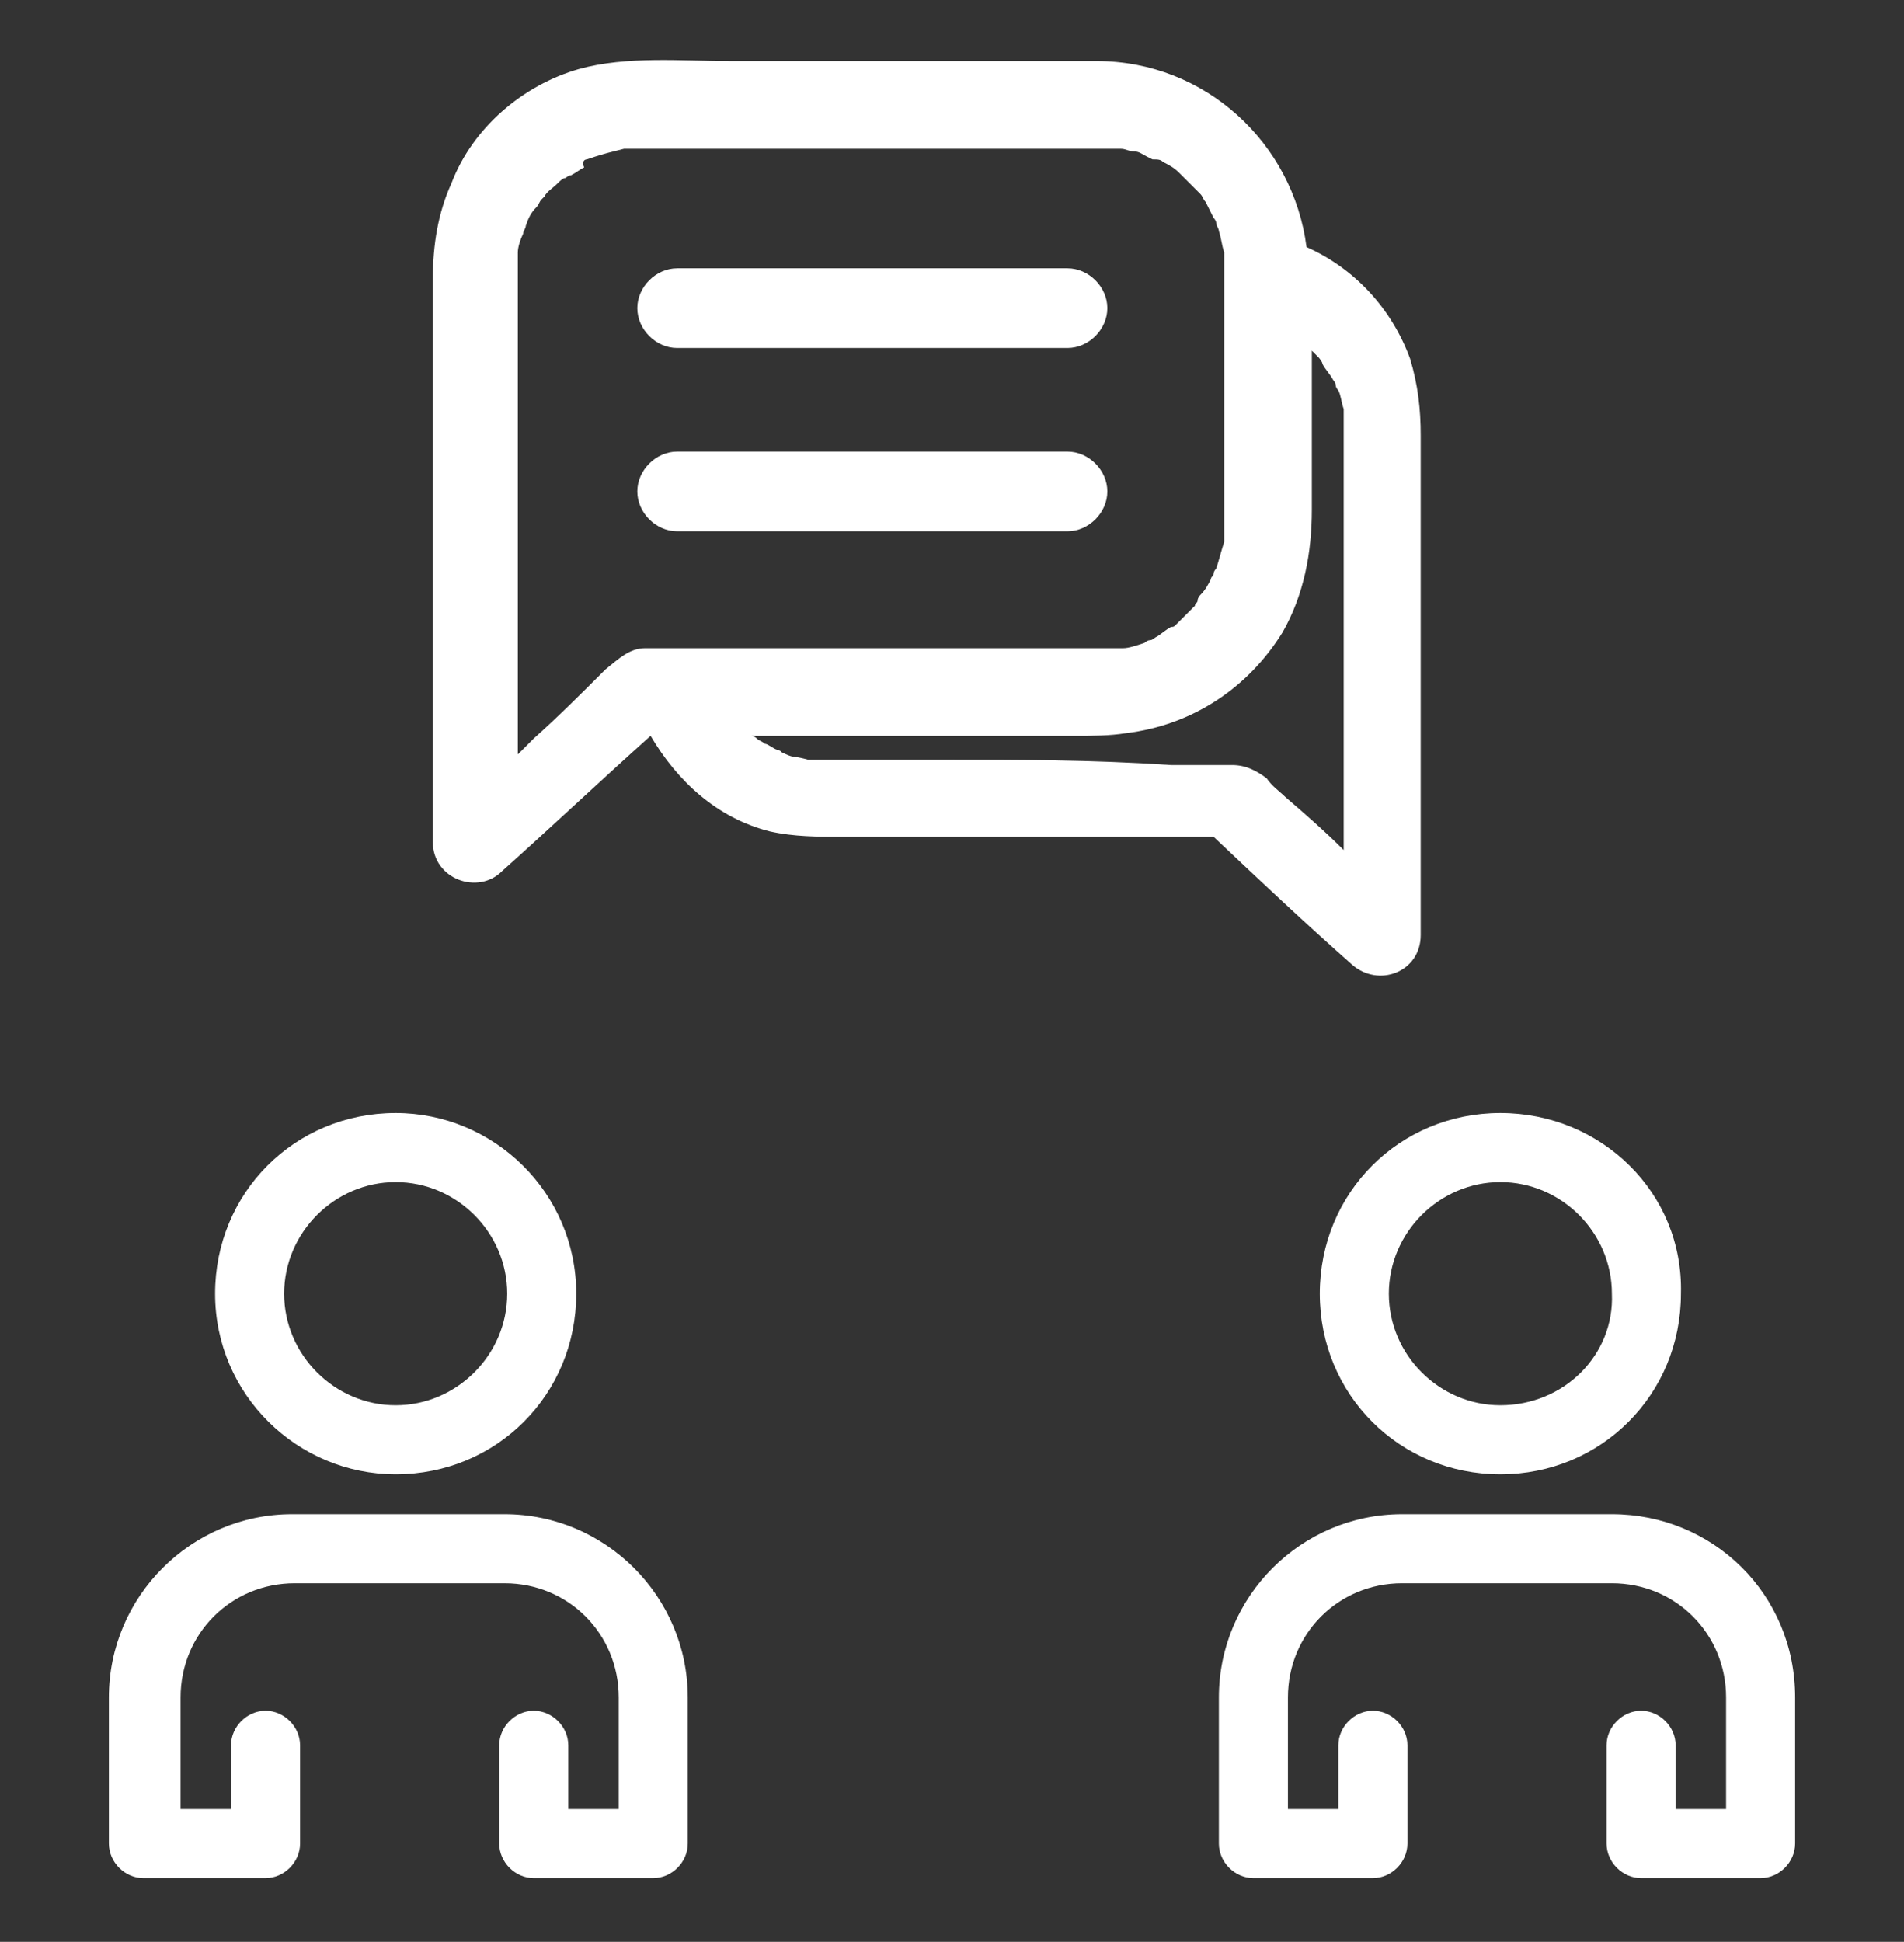 <?xml version="1.0" encoding="utf-8"?>
<!-- Generator: Adobe Illustrator 25.2.1, SVG Export Plug-In . SVG Version: 6.00 Build 0)  -->
<svg version="1.1" id="Calque_1" xmlns="http://www.w3.org/2000/svg" xmlns:xlink="http://www.w3.org/1999/xlink" x="0px" y="0px"
	 viewBox="0 0 71.7 73.1" style="enable-background:new 0 0 71.7 73.1;" xml:space="preserve">
<rect x="0" y="0" width="71.7" height="73.1" fill="#333333" stroke="none"/>
<style type="text/css">
	.st0{fill:#FFFFFF;}
</style>
<g>
	<g>
		<g>
			<path class="st0" d="M14.9,41.9c-3.8,0-6.8,3-6.8,6.8s3.1,6.8,6.8,6.8c3.8,0,6.8-3,6.8-6.8S18.6,41.9,14.9,41.9z M14.9,52.9
				c-2.3,0-4.2-1.9-4.2-4.2s1.9-4.2,4.2-4.2s4.2,1.9,4.2,4.2C19.1,51,17.2,52.9,14.9,52.9z"/>
		</g>
		<g>
			<path class="st0" d="M25.9,63.9v5.5c0,0.7-0.6,1.3-1.3,1.3h-4.5c-0.7,0-1.3-0.6-1.3-1.3v-3.7c0-0.7,0.6-1.3,1.3-1.3
				c0.7,0,1.3,0.6,1.3,1.3v2.4h1.9v-4.2c0-2.4-1.9-4.3-4.3-4.3h-7.9c-2.4,0-4.3,1.9-4.3,4.3v4.2h1.9v-2.4c0-0.7,0.6-1.3,1.3-1.3
				s1.3,0.6,1.3,1.3v3.7c0,0.7-0.6,1.3-1.3,1.3H5.4c-0.7,0-1.3-0.6-1.3-1.3v-5.5c0-3.8,3.1-6.9,6.9-6.9h8
				C22.8,57,25.9,60.1,25.9,63.9z"/>
		</g>
		<g>
			<path class="st0" d="M56.5,41.9c-3.8,0-6.8,3-6.8,6.8s3,6.8,6.8,6.8s6.8-3,6.8-6.8C63.4,44.9,60.3,41.9,56.5,41.9z M56.5,52.9
				c-2.3,0-4.2-1.9-4.2-4.2s1.9-4.2,4.2-4.2s4.2,1.9,4.2,4.2C60.8,51,58.9,52.9,56.5,52.9z"/>
		</g>
		<g>
			<path class="st0" d="M67.6,63.9v5.5c0,0.7-0.6,1.3-1.3,1.3h-4.5c-0.7,0-1.3-0.6-1.3-1.3v-3.7c0-0.7,0.6-1.3,1.3-1.3
				s1.3,0.6,1.3,1.3v2.4H65v-4.2c0-2.4-1.9-4.3-4.3-4.3h-7.9c-2.4,0-4.3,1.9-4.3,4.3v4.2h1.9v-2.4c0-0.7,0.6-1.3,1.3-1.3
				S53,65,53,65.7v3.7c0,0.7-0.6,1.3-1.3,1.3h-4.5c-0.7,0-1.3-0.6-1.3-1.3v-5.5c0-3.8,3.1-6.9,6.9-6.9h7.9
				C64.5,57,67.6,60,67.6,63.9z"/>
		</g>
	</g>
	<g>
		<path class="st0" d="M25.5,13.1c4.4,0,8.8,0,13.2,0c0.5,0,1,0,1.5,0c0.8,0,1.5-0.7,1.5-1.5s-0.7-1.5-1.5-1.5c-4.4,0-8.8,0-13.2,0
			c-0.5,0-1,0-1.5,0c-0.8,0-1.5,0.7-1.5,1.5C24,12.4,24.7,13.1,25.5,13.1z"/>
		<path class="st0" d="M25.5,20c4.4,0,8.8,0,13.2,0c0.5,0,1,0,1.5,0c0.8,0,1.5-0.7,1.5-1.5S41,17,40.2,17c-4.4,0-8.8,0-13.2,0
			c-0.5,0-1,0-1.5,0c-0.8,0-1.5,0.7-1.5,1.5S24.7,20,25.5,20z"/>
		<path class="st0" d="M50.9,36.3c1,0.9,2.6,0.3,2.6-1.1c0-4.3,0-8.5,0-12.8c0-2,0-4,0-6c0-1-0.1-1.9-0.4-2.9
			c-0.7-1.9-2.1-3.4-3.9-4.2c-0.5-3.9-3.8-7-7.9-7c-1.8,0-3.6,0-5.4,0c-2.8,0-5.6,0-8.4,0c-1.8,0-3.9-0.2-5.7,0.3
			c-2.1,0.6-4,2.2-4.8,4.3c-0.5,1.1-0.7,2.3-0.7,3.6c0,1.9,0,3.8,0,5.6c0,5,0,9.9,0,14.9c0,0.2,0,0.5,0,0.7c0,1.4,1.7,2,2.6,1.1
			c1.9-1.7,3.7-3.4,5.6-5.1c1,1.7,2.5,3.1,4.5,3.6c0.9,0.2,1.8,0.2,2.7,0.2c2.5,0,5,0,7.5,0c2.2,0,4.3,0,6.5,0
			C47.5,33.2,49.2,34.8,50.9,36.3z M20.1,27.8c-0.2,0.2-0.4,0.4-0.6,0.6c0-2.9,0-5.9,0-8.8c0-2.5,0-5,0-7.4c0-0.6,0-1.2,0-1.7v-0.1
			c0-0.1,0-0.2,0-0.3s0-0.2,0-0.4l0,0c0-0.1,0-0.1,0-0.2c0-0.2,0.1-0.5,0.2-0.7c0-0.1,0.1-0.2,0.1-0.3l0,0l0,0
			C19.9,8.2,20,8,20.2,7.8c0.1-0.1,0.1-0.2,0.2-0.3l0.1-0.1l0,0c0.1-0.2,0.3-0.3,0.5-0.5c0.1-0.1,0.2-0.2,0.3-0.2
			c0,0,0.1-0.1,0.2-0.1c0.2-0.1,0.3-0.2,0.5-0.3C21.9,6.1,22,6,22.1,6l0.3-0.1c0.3-0.1,0.7-0.2,1.1-0.3h0.2c0.1,0,0.2,0,0.4,0h0.1
			c0.5,0,1.1,0,1.6,0c2.6,0,5.2,0,7.8,0c2.3,0,4.7,0,7,0c0.2,0,0.4,0,0.7,0h0.1c0.2,0,0.4,0,0.6,0h0.2c0.2,0,0.3,0.1,0.5,0.1
			s0.3,0.1,0.5,0.2L43.4,6c0.2,0,0.3,0,0.4,0.1c0.2,0.1,0.4,0.2,0.6,0.4l0,0l0,0c0.1,0.1,0.2,0.2,0.3,0.3C44.9,7,45,7.1,45.2,7.3
			l0,0l0,0c0.1,0.1,0.1,0.2,0.2,0.3c0.1,0.2,0.2,0.4,0.3,0.6c0,0,0.1,0.1,0.1,0.2c0,0.1,0.1,0.2,0.1,0.3C46,9,46,9.2,46.1,9.5
			c0,0,0,0,0,0.1v0.1c0,0.2,0,0.3,0,0.5c0,2.1,0,4.3,0,6.4c0,1,0,2,0,3v0.1c0,0.2,0,0.3,0,0.5v0.1v0.1c-0.1,0.3-0.2,0.7-0.3,1
			c0,0-0.1,0.1-0.1,0.2s-0.1,0.1-0.1,0.2c-0.1,0.2-0.2,0.4-0.4,0.6c0,0-0.1,0.1-0.1,0.2S45,22.7,45,22.8c-0.2,0.2-0.4,0.4-0.6,0.6
			l-0.1,0.1c-0.1,0.1-0.1,0.1-0.2,0.1c-0.2,0.1-0.4,0.3-0.6,0.4c0,0-0.1,0.1-0.2,0.1c-0.1,0-0.2,0.1-0.2,0.1
			c-0.3,0.1-0.6,0.2-0.8,0.2h-0.1l0,0c-0.1,0-0.3,0-0.4,0c-0.1,0-0.2,0-0.3,0s-0.1,0-0.2,0c-0.7,0-1.4,0-2.1,0c-2.7,0-5.4,0-8.1,0
			c-2.1,0-4.3,0-6.4,0c-0.1,0-0.3,0-0.4,0c-0.6,0-1,0.4-1.5,0.8C21.9,26.1,21,27,20.1,27.8z M35.5,28.6c-1.1,0-2.3,0-3.4,0
			c-0.6,0-1.2,0-1.7,0c0.1,0-0.4-0.1-0.4-0.1c-0.2,0-0.4-0.1-0.6-0.2c0.1,0-0.2-0.1-0.2-0.1C29,28.1,28.9,28,28.8,28
			c-0.1-0.1-0.2-0.1-0.3-0.2c0,0-0.1-0.1-0.2-0.1l0,0c3,0,6,0,9.1,0c1,0,2.1,0,3.1,0c0.6,0,1.3,0,1.9-0.1c2.5-0.3,4.6-1.7,5.9-3.8
			c0.8-1.4,1.1-3,1.1-4.6c0-2,0-4,0-6l0.1,0.1c0.1,0.1,0.1,0.1,0.2,0.2c-0.1-0.1,0.1,0.1,0.1,0.2c0.1,0.2,0.3,0.4,0.4,0.6
			c0,0,0.1,0.1,0.1,0.2c0,0.1,0.1,0.2,0.1,0.2c0.1,0.2,0.1,0.4,0.2,0.7c0,0,0,0.2,0,0.3s0,0.3,0,0.4l0,0c0,0.1,0,0.1,0,0.2
			c0,0.3,0,0.5,0,0.8c0,2.3,0,4.6,0,7c0,2.6,0,5.2,0,7.9c-0.7-0.7-1.5-1.4-2.2-2c-0.2-0.2-0.5-0.4-0.7-0.7c-0.4-0.3-0.8-0.5-1.3-0.5
			c-0.8,0-1.6,0-2.3,0C41.1,28.6,38.3,28.6,35.5,28.6z"/>
	</g>
</g>
</svg>
